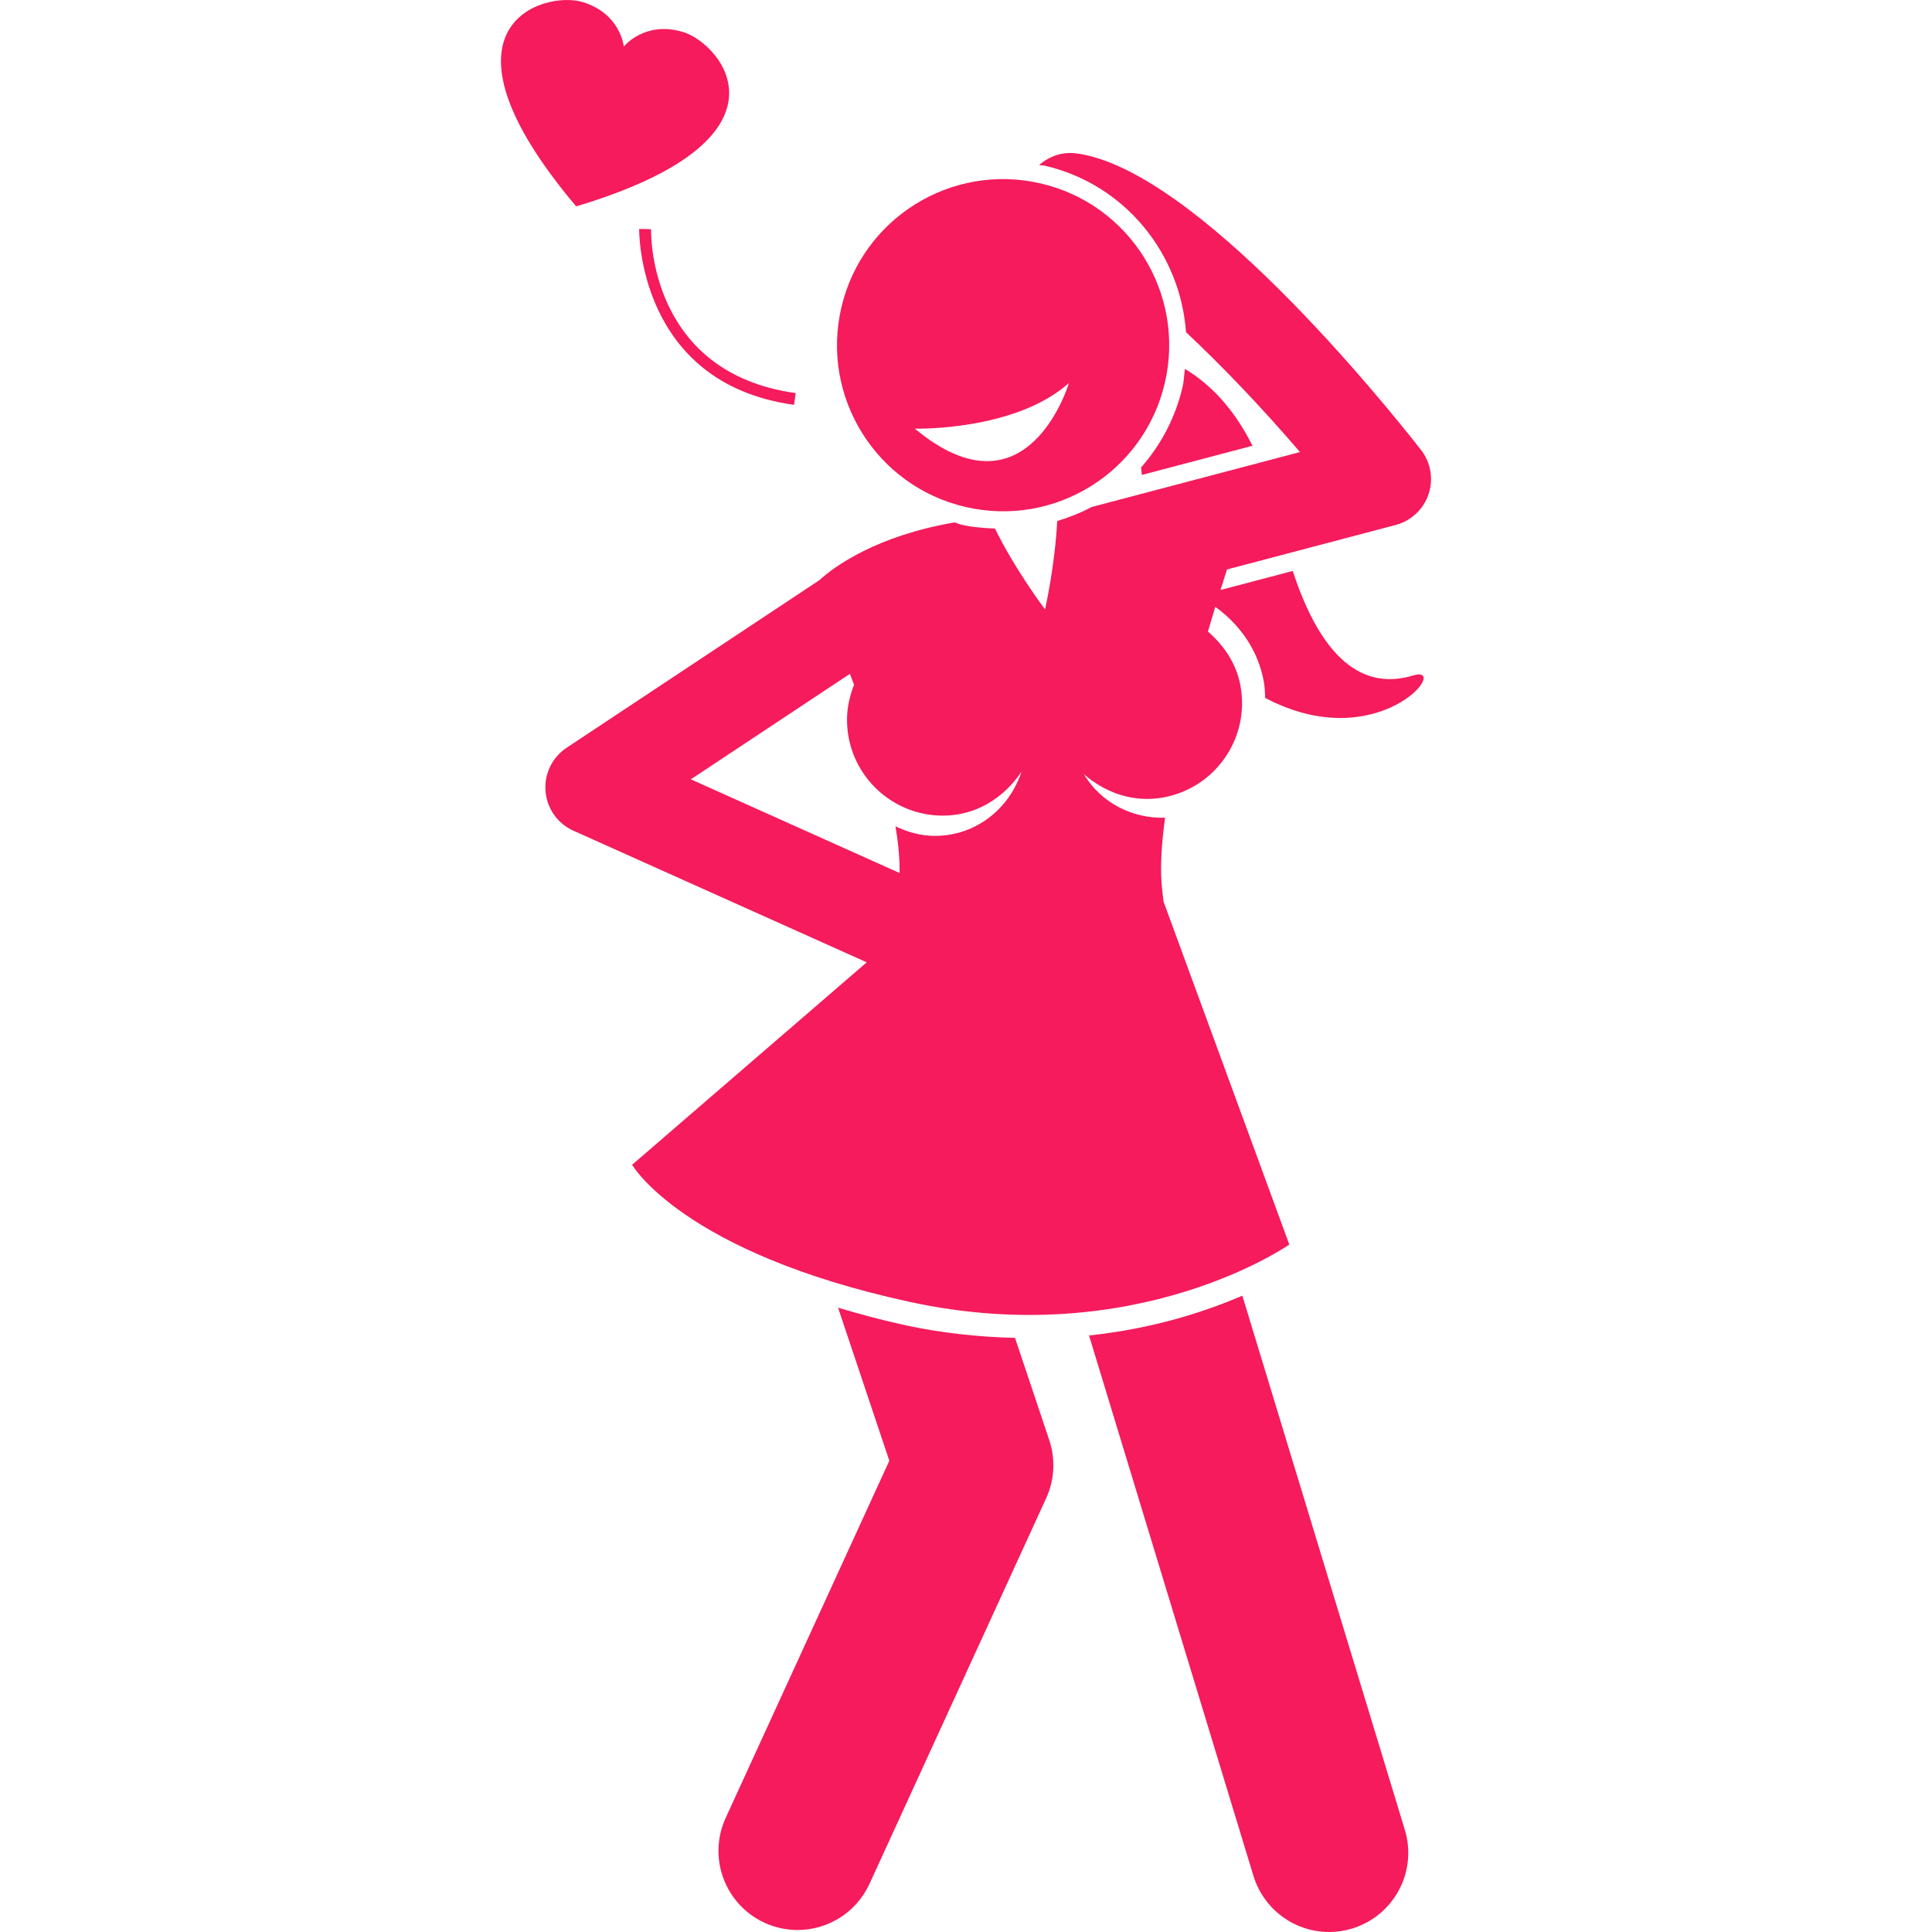 <svg width="512" height="512" viewBox="0 0 512 512" fill="none" xmlns="http://www.w3.org/2000/svg">
<path d="M332.175 497.127C333.487 501.427 336.144 505.192 339.755 507.87C343.366 510.547 347.742 511.995 352.237 512C354.243 512 356.31 511.702 358.337 511.078C369.412 507.711 375.657 496.001 372.299 484.926L329.232 343.363C319.503 347.553 305.84 352.081 288.606 353.917L332.175 497.127ZM239.724 351.157C233.247 349.748 227.578 348.163 222.094 346.551L235.68 387.11L192.312 481.771C187.49 492.295 192.117 504.738 202.638 509.56C205.374 510.817 208.348 511.469 211.359 511.47C219.304 511.47 226.903 506.929 230.429 499.233L277.248 397.039C279.464 392.198 279.757 386.696 278.068 381.647L268.989 354.553C259.276 354.307 249.464 353.274 239.724 351.157ZM314.009 97.757C313.799 99.359 313.768 100.95 313.395 102.553C311.556 110.454 307.783 117.774 302.414 123.854C302.45 124.451 302.546 125.223 302.594 125.866L331.922 118.131C326.949 108.182 320.715 101.809 314.009 97.757Z" fill="#F51B5C"/>
<path d="M167.515 308.675C167.515 308.675 180.791 331.908 241.059 345.01C301.328 358.112 341.682 329.812 341.682 329.812L308.357 238.948C308.138 237.31 307.963 235.667 307.833 234.019C307.462 229.219 307.867 223.244 308.749 216.71C299.827 216.936 291.677 212.61 287.229 205.147C292.847 210.073 300.316 212.775 308.242 211.346C322.061 208.857 331.243 195.64 328.752 181.819C327.681 175.861 324.358 171.044 320.111 167.376C320.786 165.059 321.442 162.856 322.065 160.82C328.561 165.489 333.433 172.329 334.94 180.702C335.196 182.123 335.221 183.54 335.286 184.957C365.377 200.805 384.839 175.868 374.458 179.01C364.92 181.899 351.918 179.828 342.584 151.307L323.44 156.357C324.103 154.24 324.671 152.452 325.17 150.913L369.867 139.124C371.881 138.592 373.732 137.569 375.253 136.146C376.774 134.723 377.919 132.945 378.583 130.971C379.246 128.997 379.409 126.889 379.057 124.836C378.704 122.784 377.848 120.851 376.565 119.211C366.863 106.815 316.862 44.792 285.212 40.641C281.47 40.155 278.001 41.446 275.376 43.744C275.881 43.844 276.403 43.802 276.91 43.92C298.236 48.888 312.808 67.256 314.309 88.034C324.147 97.254 334.674 108.327 344.508 119.798L289.275 134.365C286.409 135.929 283.338 137.107 280.17 138.075C279.566 149.989 276.948 161.506 276.948 161.506C276.948 161.506 269.181 151.251 263.674 140.071C260.689 139.935 257.692 139.725 254.761 139.044C254.14 138.897 253.587 138.608 252.981 138.44C232.182 142.019 221.063 150.159 217.176 153.729L209.833 158.598L150.138 198.177C148.264 199.42 146.759 201.144 145.779 203.168C144.8 205.192 144.382 207.442 144.571 209.683C144.75 211.926 145.528 214.079 146.825 215.917C148.122 217.756 149.889 219.212 151.941 220.133L223.362 252.186L229.693 255.026L167.515 308.675ZM219.859 182.142L225.234 178.578C225.601 179.515 225.968 180.503 226.337 181.471C225.205 184.354 224.467 187.446 224.467 190.73C224.467 204.774 235.848 216.152 249.889 216.152C258.735 216.152 266.148 211.358 270.701 204.501C267.517 214.306 258.62 221.519 247.749 221.519C243.975 221.519 240.508 220.506 237.313 218.978C238.062 223.408 238.45 227.573 238.399 231.355L231.951 228.462L183.08 206.528L219.859 182.142Z" fill="#F51B5C"/>
<path d="M222.966 81.498C217.453 105.174 232.175 128.833 255.853 134.346C279.527 139.859 303.184 125.135 308.699 101.459C314.212 77.788 299.486 54.127 275.818 48.615C252.145 43.106 228.482 57.822 222.966 81.498ZM283.273 101.514C283.273 101.514 272.343 138.48 242.447 113.597C242.447 113.597 268.907 114.291 283.273 101.514ZM180.986 8.469C170.785 5.432 165.314 12.339 165.314 12.339C165.314 12.339 164.511 3.56 154.321 0.52C144.116 -2.52 112.308 6.788 152.688 54.693C212.705 36.711 191.18 11.507 180.986 8.469ZM172.535 60.741L169.383 60.669C169.383 61.078 168.932 101.541 210.428 107.283L210.879 104.172C172.166 98.818 172.496 62.296 172.537 60.741H172.535Z" fill="#F51B5C"/>
</svg>
